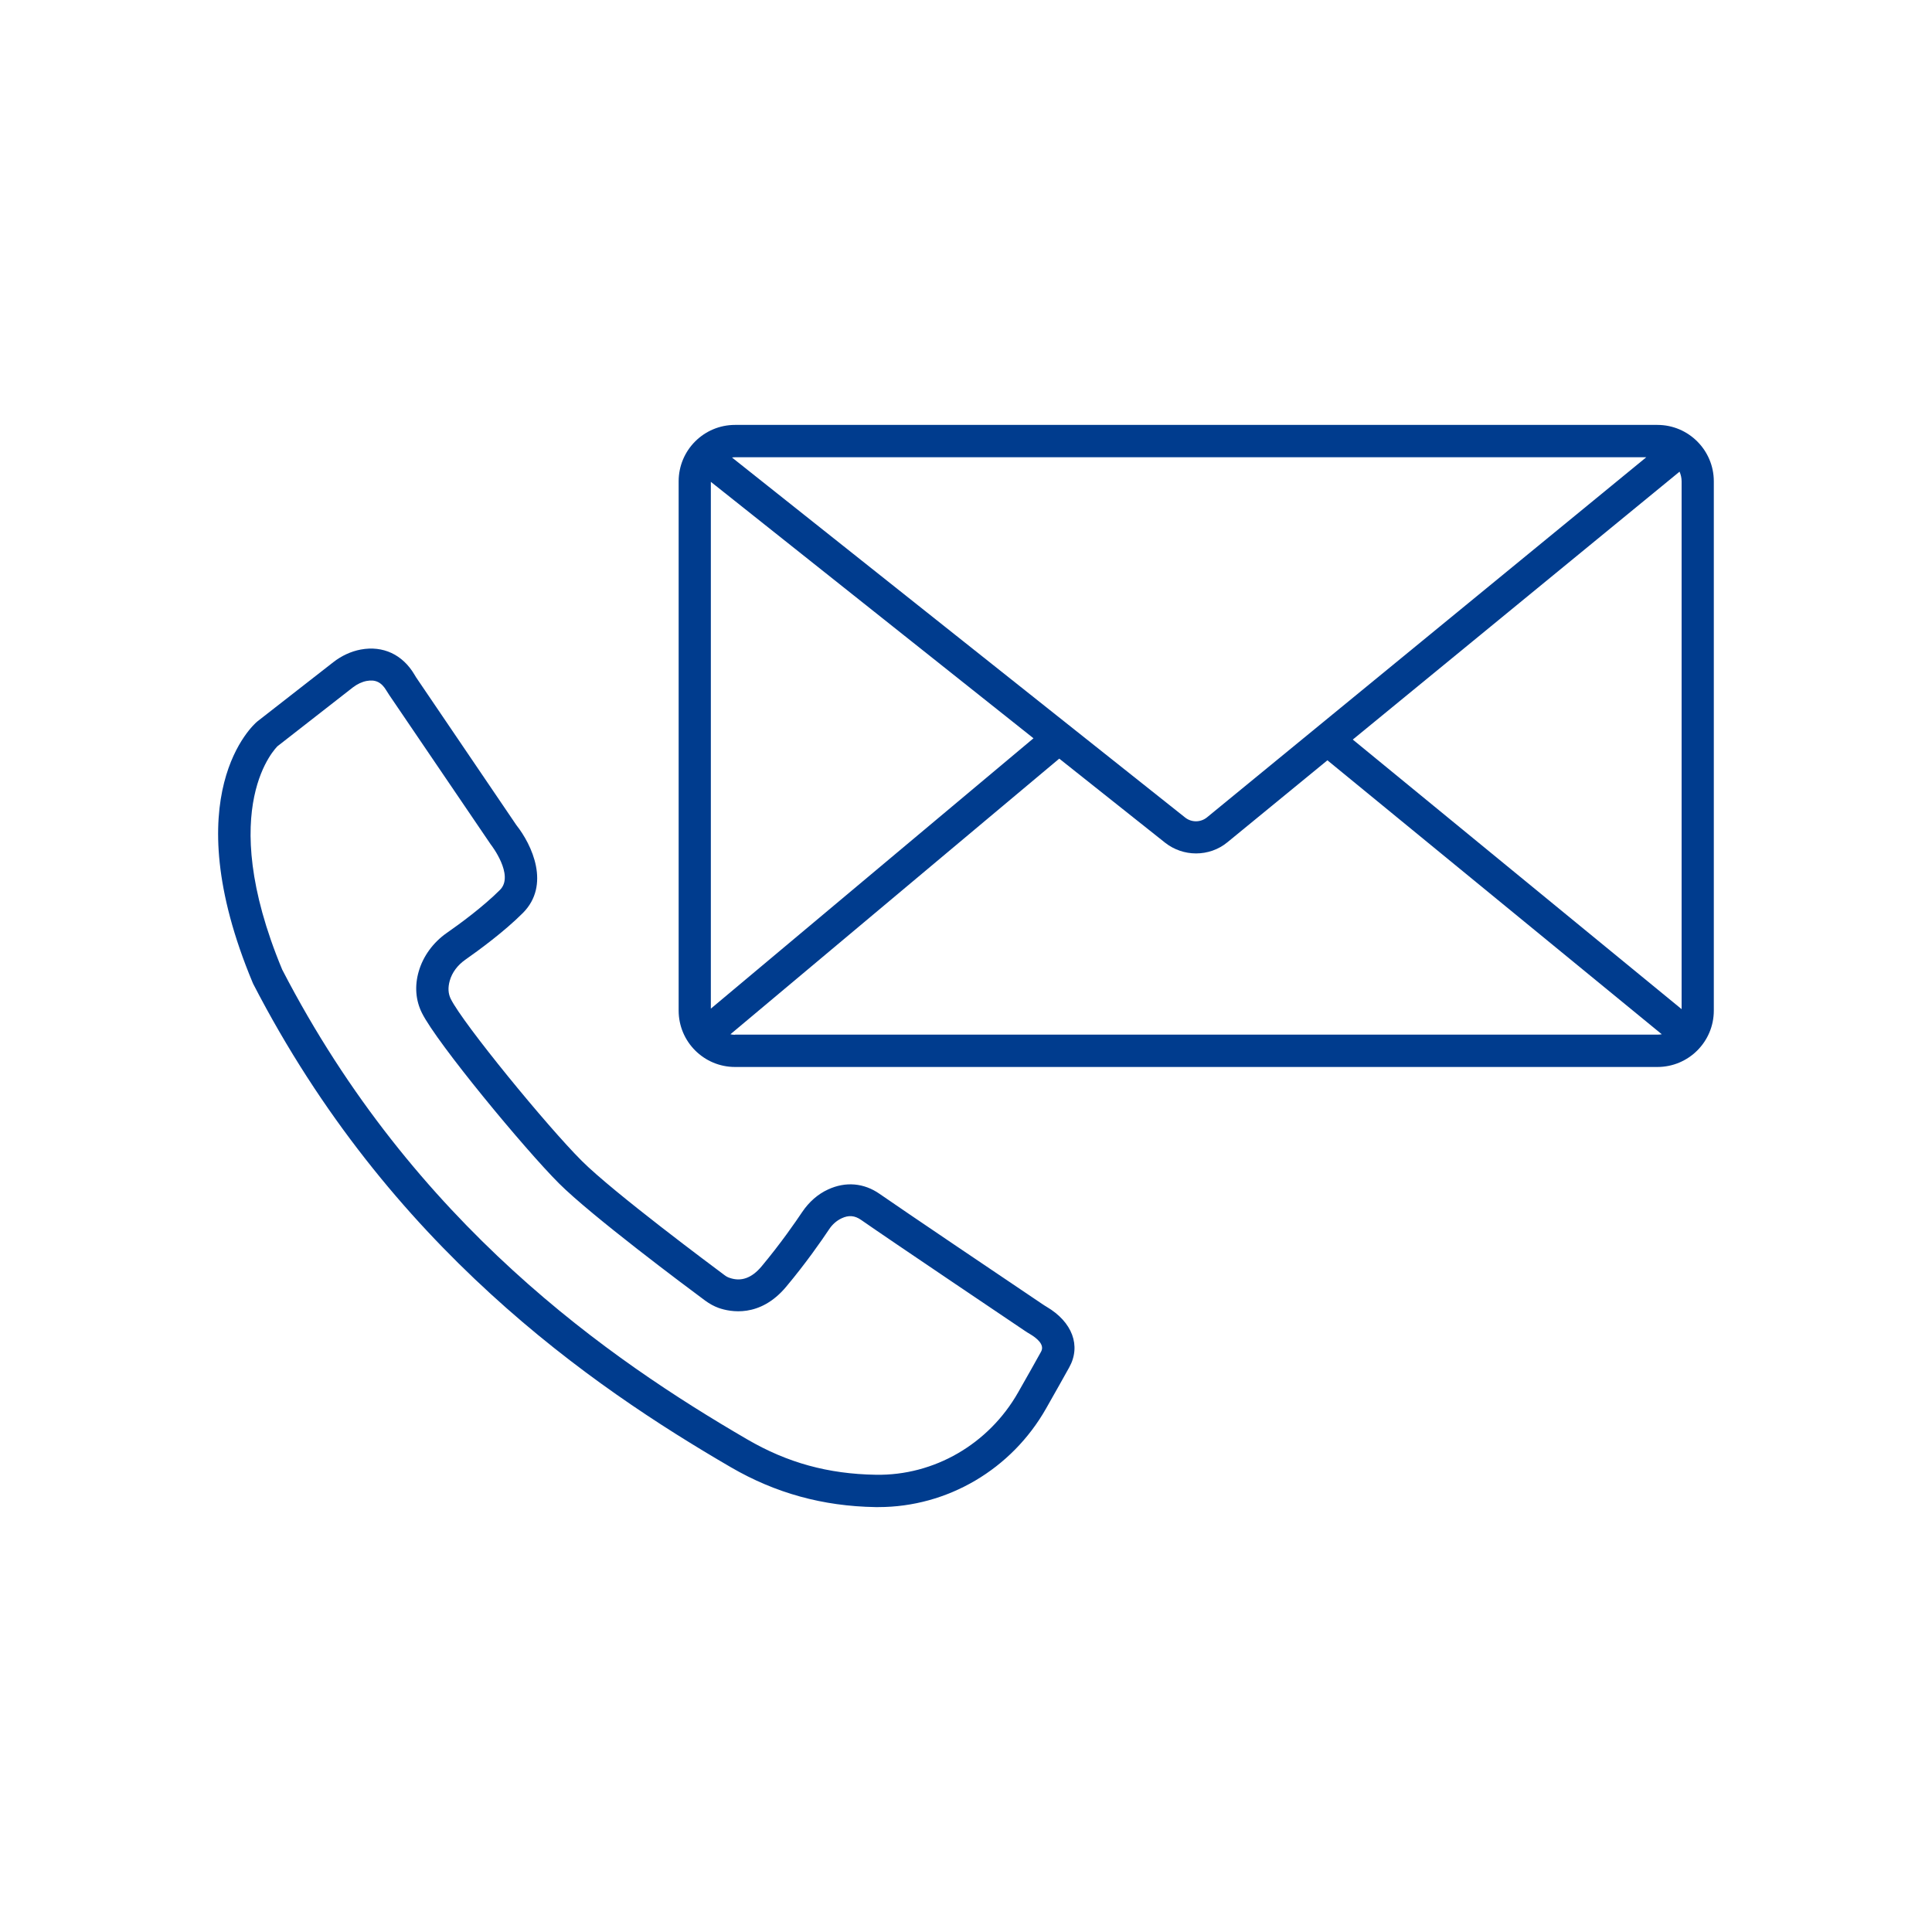 <?xml version="1.0" encoding="utf-8"?>
<!-- Generator: Adobe Illustrator 27.2.0, SVG Export Plug-In . SVG Version: 6.00 Build 0)  -->
<svg version="1.1" id="Ebene_1" xmlns="http://www.w3.org/2000/svg" xmlns:xlink="http://www.w3.org/1999/xlink" x="0px" y="0px"
	 viewBox="0 0 150 150" style="enable-background:new 0 0 150 150;" xml:space="preserve">
<style type="text/css">
	.st0{fill:#003C8E;}
</style>
<g>
	<path class="st0" d="M128.68,32.99H57.07c-2.42,0-4.38,1.96-4.38,4.38v41.09c0,2.42,1.96,4.38,4.38,4.38h71.61
		c2.42,0,4.38-1.96,4.38-4.38V37.37C133.06,34.96,131.1,32.99,128.68,32.99z M105.03,57.42l25.37-20.8c0.1,0.23,0.16,0.49,0.16,0.76
		v40.97L105.03,57.42z M127.83,35.49L93.71,63.46c-0.49,0.4-1.2,0.41-1.7,0.01L56.83,35.52c0.08-0.01,0.16-0.02,0.24-0.02H127.83z
		 M55.19,78.31V37.41l25.05,19.91L55.19,78.31z M57.07,80.34c-0.12,0-0.25-0.01-0.36-0.04l25.53-21.4l8.22,6.53
		c0.7,0.55,1.55,0.83,2.4,0.83c0.87,0,1.74-0.29,2.44-0.87l7.76-6.36l25.96,21.27c-0.11,0.02-0.22,0.03-0.34,0.03H57.07z"/>
	<path class="st0" d="M68.2,117.01c-0.08,0-0.16,0-0.24,0c-4.08-0.07-7.75-1.08-11.21-3.09c-10.88-6.33-26.55-17.1-37.09-37.53
		l-0.04-0.09c-6.11-14.62,0.08-20.06,0.35-20.28l5.91-4.61c0.64-0.5,1.38-0.84,2.13-0.98c1.73-0.32,3.25,0.39,4.17,1.95
		c0.04,0.07,0.08,0.13,0.12,0.2l7.79,11.48c1.22,1.54,2.67,4.66,0.5,6.83c-1.45,1.45-3.42,2.89-4.46,3.62
		c-0.6,0.42-1.03,0.99-1.21,1.63c-0.15,0.53-0.13,1,0.08,1.42c0.97,1.94,7.49,9.9,10.17,12.57c2.44,2.44,10.21,8.22,11.08,8.87
		c0.13,0.1,0.26,0.17,0.39,0.21c0.9,0.32,1.73,0.02,2.49-0.89c1.47-1.76,2.61-3.41,3.16-4.23c0.52-0.77,1.21-1.38,2-1.74
		c1.36-0.63,2.78-0.51,4,0.34c1.75,1.22,9.92,6.73,12.64,8.56c0.11,0.08,0.22,0.14,0.33,0.21c2,1.18,2.69,3.03,1.75,4.71
		c-0.38,0.69-1.07,1.91-1.79,3.18C78.54,114.08,73.56,117.01,68.2,117.01z M21.91,75.28c10.24,19.82,25.51,30.31,36.1,36.47
		c3.12,1.82,6.29,2.69,9.99,2.75c4.52,0.08,8.77-2.38,11.05-6.4c0.72-1.26,1.4-2.47,1.78-3.16c0.31-0.56-0.39-1.08-0.84-1.35
		c-0.16-0.09-0.31-0.19-0.46-0.29c-0.1-0.07-10.61-7.14-12.68-8.59c-0.49-0.34-0.96-0.38-1.51-0.12c-0.38,0.18-0.72,0.47-0.98,0.87
		c-0.58,0.87-1.78,2.6-3.32,4.44c-2.04,2.44-4.35,1.96-5.24,1.65c-0.36-0.13-0.71-0.32-1.05-0.57c-1.46-1.08-8.85-6.6-11.36-9.11
		c-2.66-2.66-9.47-10.89-10.63-13.22c-0.49-0.98-0.58-2.1-0.25-3.23c0.34-1.18,1.12-2.25,2.18-2.99c0.98-0.68,2.81-2.02,4.13-3.34
		c1.14-1.14-0.7-3.51-0.72-3.53l-7.88-11.6c-0.07-0.11-0.14-0.22-0.21-0.33c-0.39-0.66-0.85-0.89-1.55-0.76
		c-0.36,0.07-0.72,0.24-1.05,0.49l-5.87,4.58C21.54,57.96,16.61,62.55,21.91,75.28z"/>
</g>
</svg>
